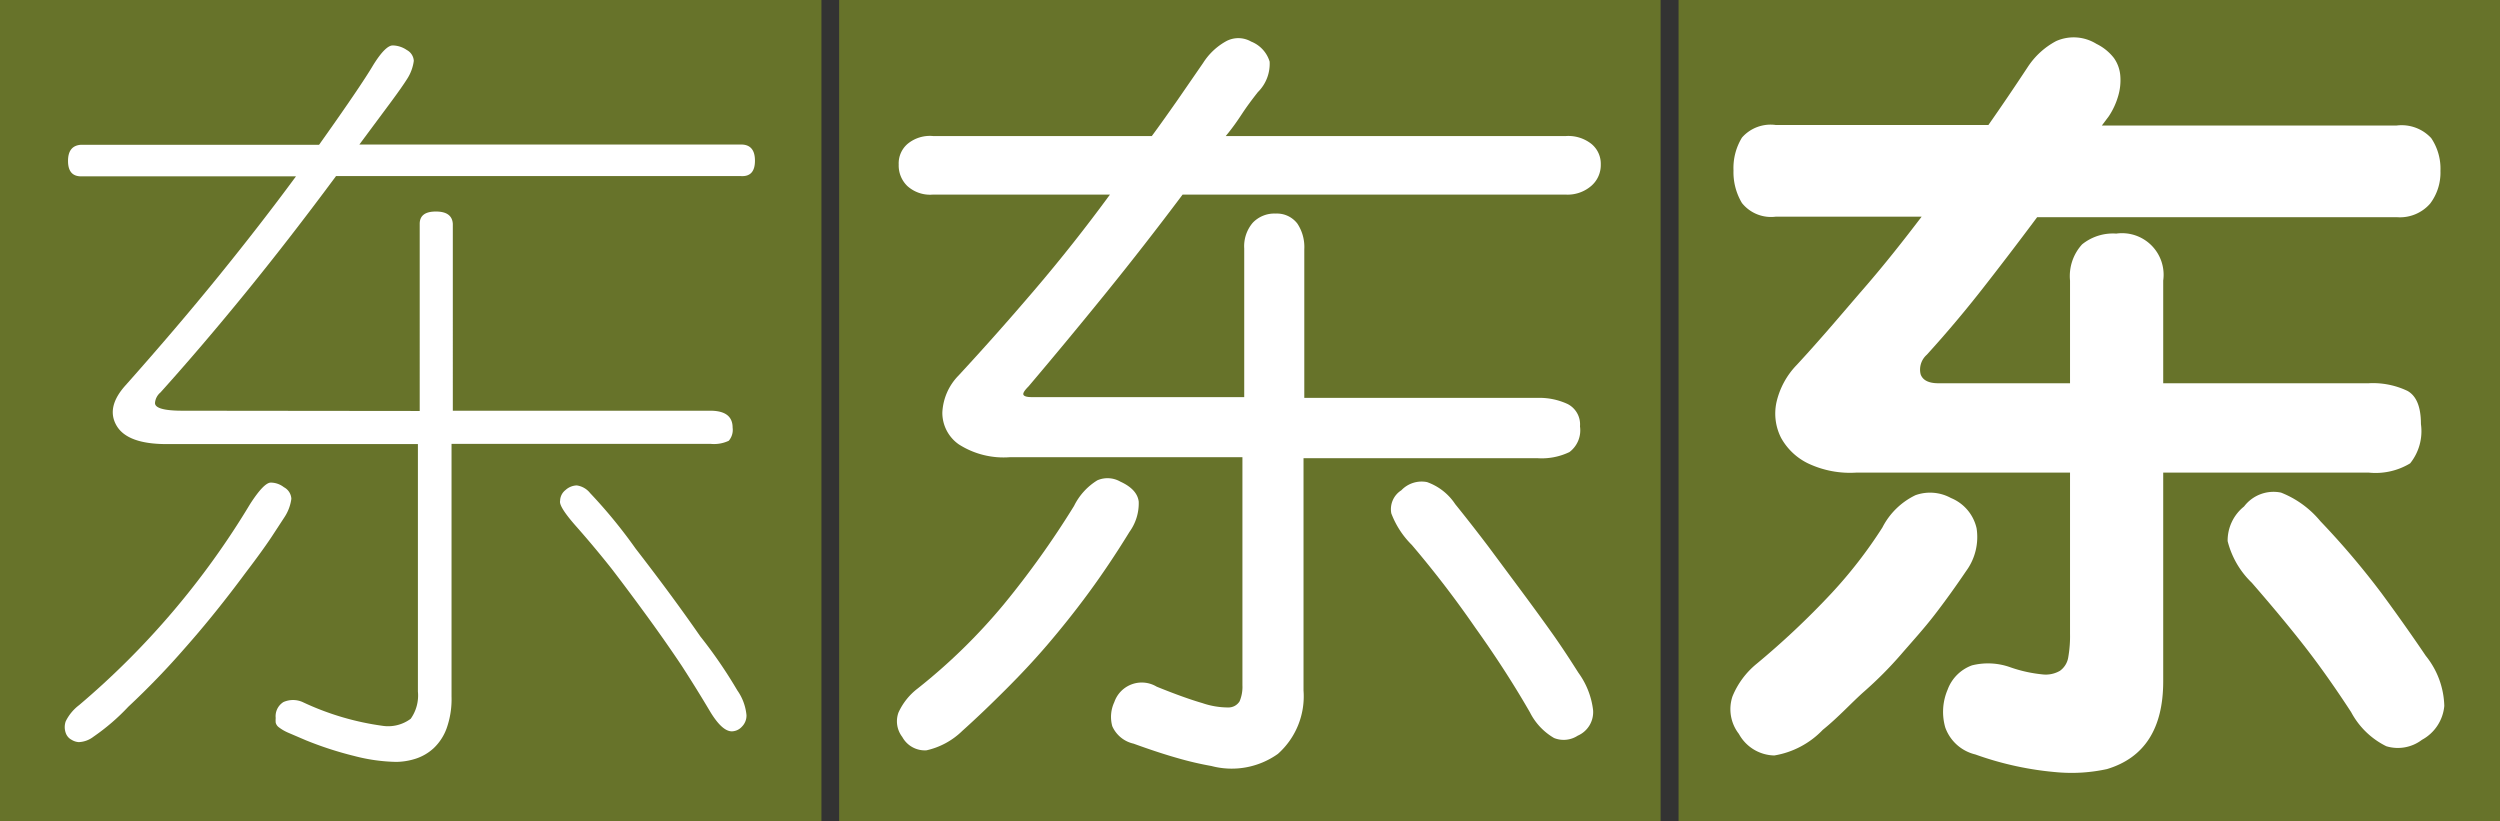 <svg xmlns="http://www.w3.org/2000/svg" viewBox="0 0 97.39 32"><rect x="0" y="0" width="97.39" height="32" fill="#333333" stroke="none"/><defs><style>.cls-1{fill:#67732a;}.cls-2{fill:#fff;}</style></defs><title>YuantiSC</title><g id="レイヤー_2" data-name="レイヤー 2"><g id="main"><rect class="cls-1" width="32" height="32"/><rect class="cls-1" x="32.69" width="32" height="32"/><rect class="cls-1" x="65.39" width="32" height="32"/><path class="cls-2" d="M11.35,19.43a1.7,1.7,0,0,1-.27.72l-.51.78q-.36.54-1,1.38-1.2,1.62-2.37,2.94A30.59,30.59,0,0,1,5,27.53,8.31,8.31,0,0,1,3.64,28.7a1,1,0,0,1-.57.21.6.6,0,0,1-.28-.09.47.47,0,0,1-.23-.27.68.68,0,0,1,0-.45,1.77,1.77,0,0,1,.52-.63,31.55,31.55,0,0,0,6.66-7.83q.54-.84.81-.84a.84.84,0,0,1,.51.18A.54.54,0,0,1,11.35,19.43Zm5-3.42V8.72q0-.48.63-.48t.66.48V16H27.67q.87,0,.87.66a.65.65,0,0,1-.15.51,1.34,1.34,0,0,1-.72.12H17.59v9.84a3.4,3.4,0,0,1-.19,1.24,2,2,0,0,1-.51.78,1.89,1.89,0,0,1-.71.41,2.55,2.55,0,0,1-.75.12,6.92,6.92,0,0,1-1.63-.23,13.66,13.66,0,0,1-1.88-.61l-.7-.3a1.7,1.7,0,0,1-.36-.21.32.32,0,0,1-.12-.18,1.1,1.1,0,0,1,0-.18.65.65,0,0,1,.3-.62.92.92,0,0,1,.75,0,10.67,10.67,0,0,0,3.15.93A1.47,1.47,0,0,0,16,28a1.57,1.57,0,0,0,.28-1.06V17.3H6.49q-1.53,0-1.95-.72T4.9,15q2-2.25,3.63-4.26t3-3.87H3.16q-.51,0-.51-.6t.51-.63h9.27q1.62-2.28,2.1-3.09c.32-.52.58-.78.77-.78a1,1,0,0,1,.55.18.51.51,0,0,1,.27.42,1.7,1.7,0,0,1-.27.72c-.1.16-.3.45-.61.87L14,5.63H28.87q.54,0,.54.63t-.54.6H13.09q-1.8,2.43-3.51,4.53t-3.33,3.9a.59.59,0,0,0-.21.39Q6,16,7.12,16ZM29.08,27.86a.61.61,0,0,1-.18.45.54.54,0,0,1-.39.18q-.39,0-.87-.81t-1.08-1.74q-.6-.9-1.32-1.89t-1.41-1.89q-.69-.87-1.38-1.65t-.63-1a.54.54,0,0,1,.21-.42.68.68,0,0,1,.44-.18.81.81,0,0,1,.52.3,19.63,19.63,0,0,1,1.77,2.16q1.44,1.86,2.52,3.42a18.24,18.24,0,0,1,1.44,2.1A2,2,0,0,1,29.08,27.86Z"/><path class="cls-2" d="M44,20.72c-.54.88-1.08,1.68-1.61,2.4s-1.06,1.38-1.59,2-1.07,1.19-1.62,1.74-1.11,1.09-1.69,1.61a2.9,2.9,0,0,1-1.4.76,1,1,0,0,1-.94-.52,1,1,0,0,1-.15-.95,2.46,2.46,0,0,1,.75-.94,22.49,22.49,0,0,0,3.34-3.26,34.9,34.9,0,0,0,2.75-3.85,2.43,2.43,0,0,1,.91-1,1,1,0,0,1,.89.05q.66.3.72.78A1.9,1.9,0,0,1,44,20.72ZM44.87,5.3c.34-.46.67-.93,1-1.4l1-1.45a2.49,2.49,0,0,1,.87-.83,1,1,0,0,1,1,0,1.22,1.22,0,0,1,.72.78A1.55,1.55,0,0,1,49,3.59c-.22.28-.43.56-.62.85S48,5,47.75,5.3H61a1.45,1.45,0,0,1,1,.31,1,1,0,0,1,.36.8,1.07,1.07,0,0,1-.38.84,1.41,1.41,0,0,1-1,.33H46.07q-1.5,2-3,3.85t-3,3.62c-.16.16-.23.27-.2.33s.14.09.32.09h8.28V9.68a1.41,1.41,0,0,1,.33-1,1.16,1.16,0,0,1,.9-.36,1,1,0,0,1,.84.39,1.65,1.65,0,0,1,.27,1v5.79h9.09a2.6,2.6,0,0,1,1.17.24.89.89,0,0,1,.48.87,1.06,1.06,0,0,1-.41,1,2.49,2.49,0,0,1-1.24.24H50.78V26.9a3,3,0,0,1-1,2.47,3.1,3.1,0,0,1-2.59.47,12.57,12.57,0,0,1-1.29-.3q-.75-.21-1.74-.57a1.19,1.19,0,0,1-.83-.68,1.36,1.36,0,0,1,.08-.94,1.13,1.13,0,0,1,1.65-.6c.74.3,1.33.51,1.78.64a3.11,3.11,0,0,0,1,.17.51.51,0,0,0,.45-.24,1.45,1.45,0,0,0,.11-.63V17.81H39.35a3.23,3.23,0,0,1-2-.5,1.5,1.5,0,0,1-.64-1.24,2.2,2.2,0,0,1,.63-1.44q1.5-1.62,3-3.38t2.9-3.67H36.35a1.32,1.32,0,0,1-1-.33,1.11,1.11,0,0,1-.34-.84,1,1,0,0,1,.34-.8,1.36,1.36,0,0,1,1-.31ZM61.49,26.21a3.09,3.09,0,0,1,.57,1.45,1,1,0,0,1-.6,1,1,1,0,0,1-.92.09,2.41,2.41,0,0,1-.94-1q-.93-1.62-2.13-3.3A40,40,0,0,0,55,21.23,3.45,3.45,0,0,1,54.2,20a.87.87,0,0,1,.39-.9,1.09,1.09,0,0,1,1-.32,2.19,2.19,0,0,1,1.1.86q.63.78,1.29,1.65L59.25,23c.43.58.84,1.14,1.23,1.69S61.21,25.77,61.49,26.21Z"/><path class="cls-2" d="M76.59,22.25c-.42.62-.83,1.19-1.24,1.72s-.84,1-1.29,1.52-.93,1-1.43,1.44-1,1-1.62,1.5a3.38,3.38,0,0,1-1.89,1,1.61,1.61,0,0,1-1.38-.84,1.57,1.57,0,0,1-.25-1.46,3.2,3.2,0,0,1,.94-1.27,31.56,31.56,0,0,0,2.9-2.73,17.89,17.89,0,0,0,2-2.58,2.82,2.82,0,0,1,1.29-1.26A1.69,1.69,0,0,1,76,19.4,1.67,1.67,0,0,1,77,20.58,2.24,2.24,0,0,1,76.59,22.25ZM79,2.6a3,3,0,0,1,1.1-1,1.68,1.68,0,0,1,1.57.11,1.93,1.93,0,0,1,.68.55,1.38,1.38,0,0,1,.25.71,2.16,2.16,0,0,1-.09.79,2.84,2.84,0,0,1-.36.77l-.27.36H93.36a1.57,1.57,0,0,1,1.35.49,2.13,2.13,0,0,1,.36,1.28,2,2,0,0,1-.4,1.27,1.56,1.56,0,0,1-1.31.53h-14Q78.21,10,77.19,11.3t-2.13,2.52a.77.77,0,0,0-.24.76c.08.23.31.35.69.35h5.13v-4a1.83,1.83,0,0,1,.47-1.41,1.91,1.91,0,0,1,1.33-.42,1.62,1.62,0,0,1,1.83,1.83v4h8a3.12,3.12,0,0,1,1.52.3c.35.2.52.63.52,1.29a2,2,0,0,1-.42,1.53,2.6,2.6,0,0,1-1.62.36h-8v8.13q0,2.76-2.19,3.42a6.45,6.45,0,0,1-1.87.13,12.45,12.45,0,0,1-3.26-.7,1.65,1.65,0,0,1-1.17-1.05,2.2,2.2,0,0,1,.09-1.47,1.59,1.59,0,0,1,.95-.95,2.58,2.58,0,0,1,1.51.08,5.37,5.37,0,0,0,1.22.27,1.1,1.1,0,0,0,.7-.14.8.8,0,0,0,.32-.52,4.76,4.76,0,0,0,.07-.93V18.41H72.33a3.82,3.82,0,0,1-1.9-.36,2.39,2.39,0,0,1-1.05-1,2.09,2.09,0,0,1-.18-1.36A3.07,3.07,0,0,1,70,14.21c1-1.08,1.84-2.09,2.63-3s1.53-1.85,2.23-2.77H69.18a1.45,1.45,0,0,1-1.32-.53,2.33,2.33,0,0,1-.33-1.27,2.27,2.27,0,0,1,.33-1.28,1.48,1.48,0,0,1,1.32-.49h8.28Q78.21,3.8,79,2.6ZM94.35,28.82a1.55,1.55,0,0,1-1.39.25,3.11,3.11,0,0,1-1.37-1.33c-.6-.92-1.19-1.76-1.78-2.52s-1.29-1.6-2.09-2.52a3.4,3.4,0,0,1-.94-1.62,1.7,1.7,0,0,1,.64-1.35,1.44,1.44,0,0,1,1.44-.54,3.79,3.79,0,0,1,1.53,1.11,31.11,31.11,0,0,1,2.4,2.83c.64.87,1.21,1.68,1.71,2.42a3.23,3.23,0,0,1,.72,1.95A1.67,1.67,0,0,1,94.35,28.82Z"/></g></g></svg>